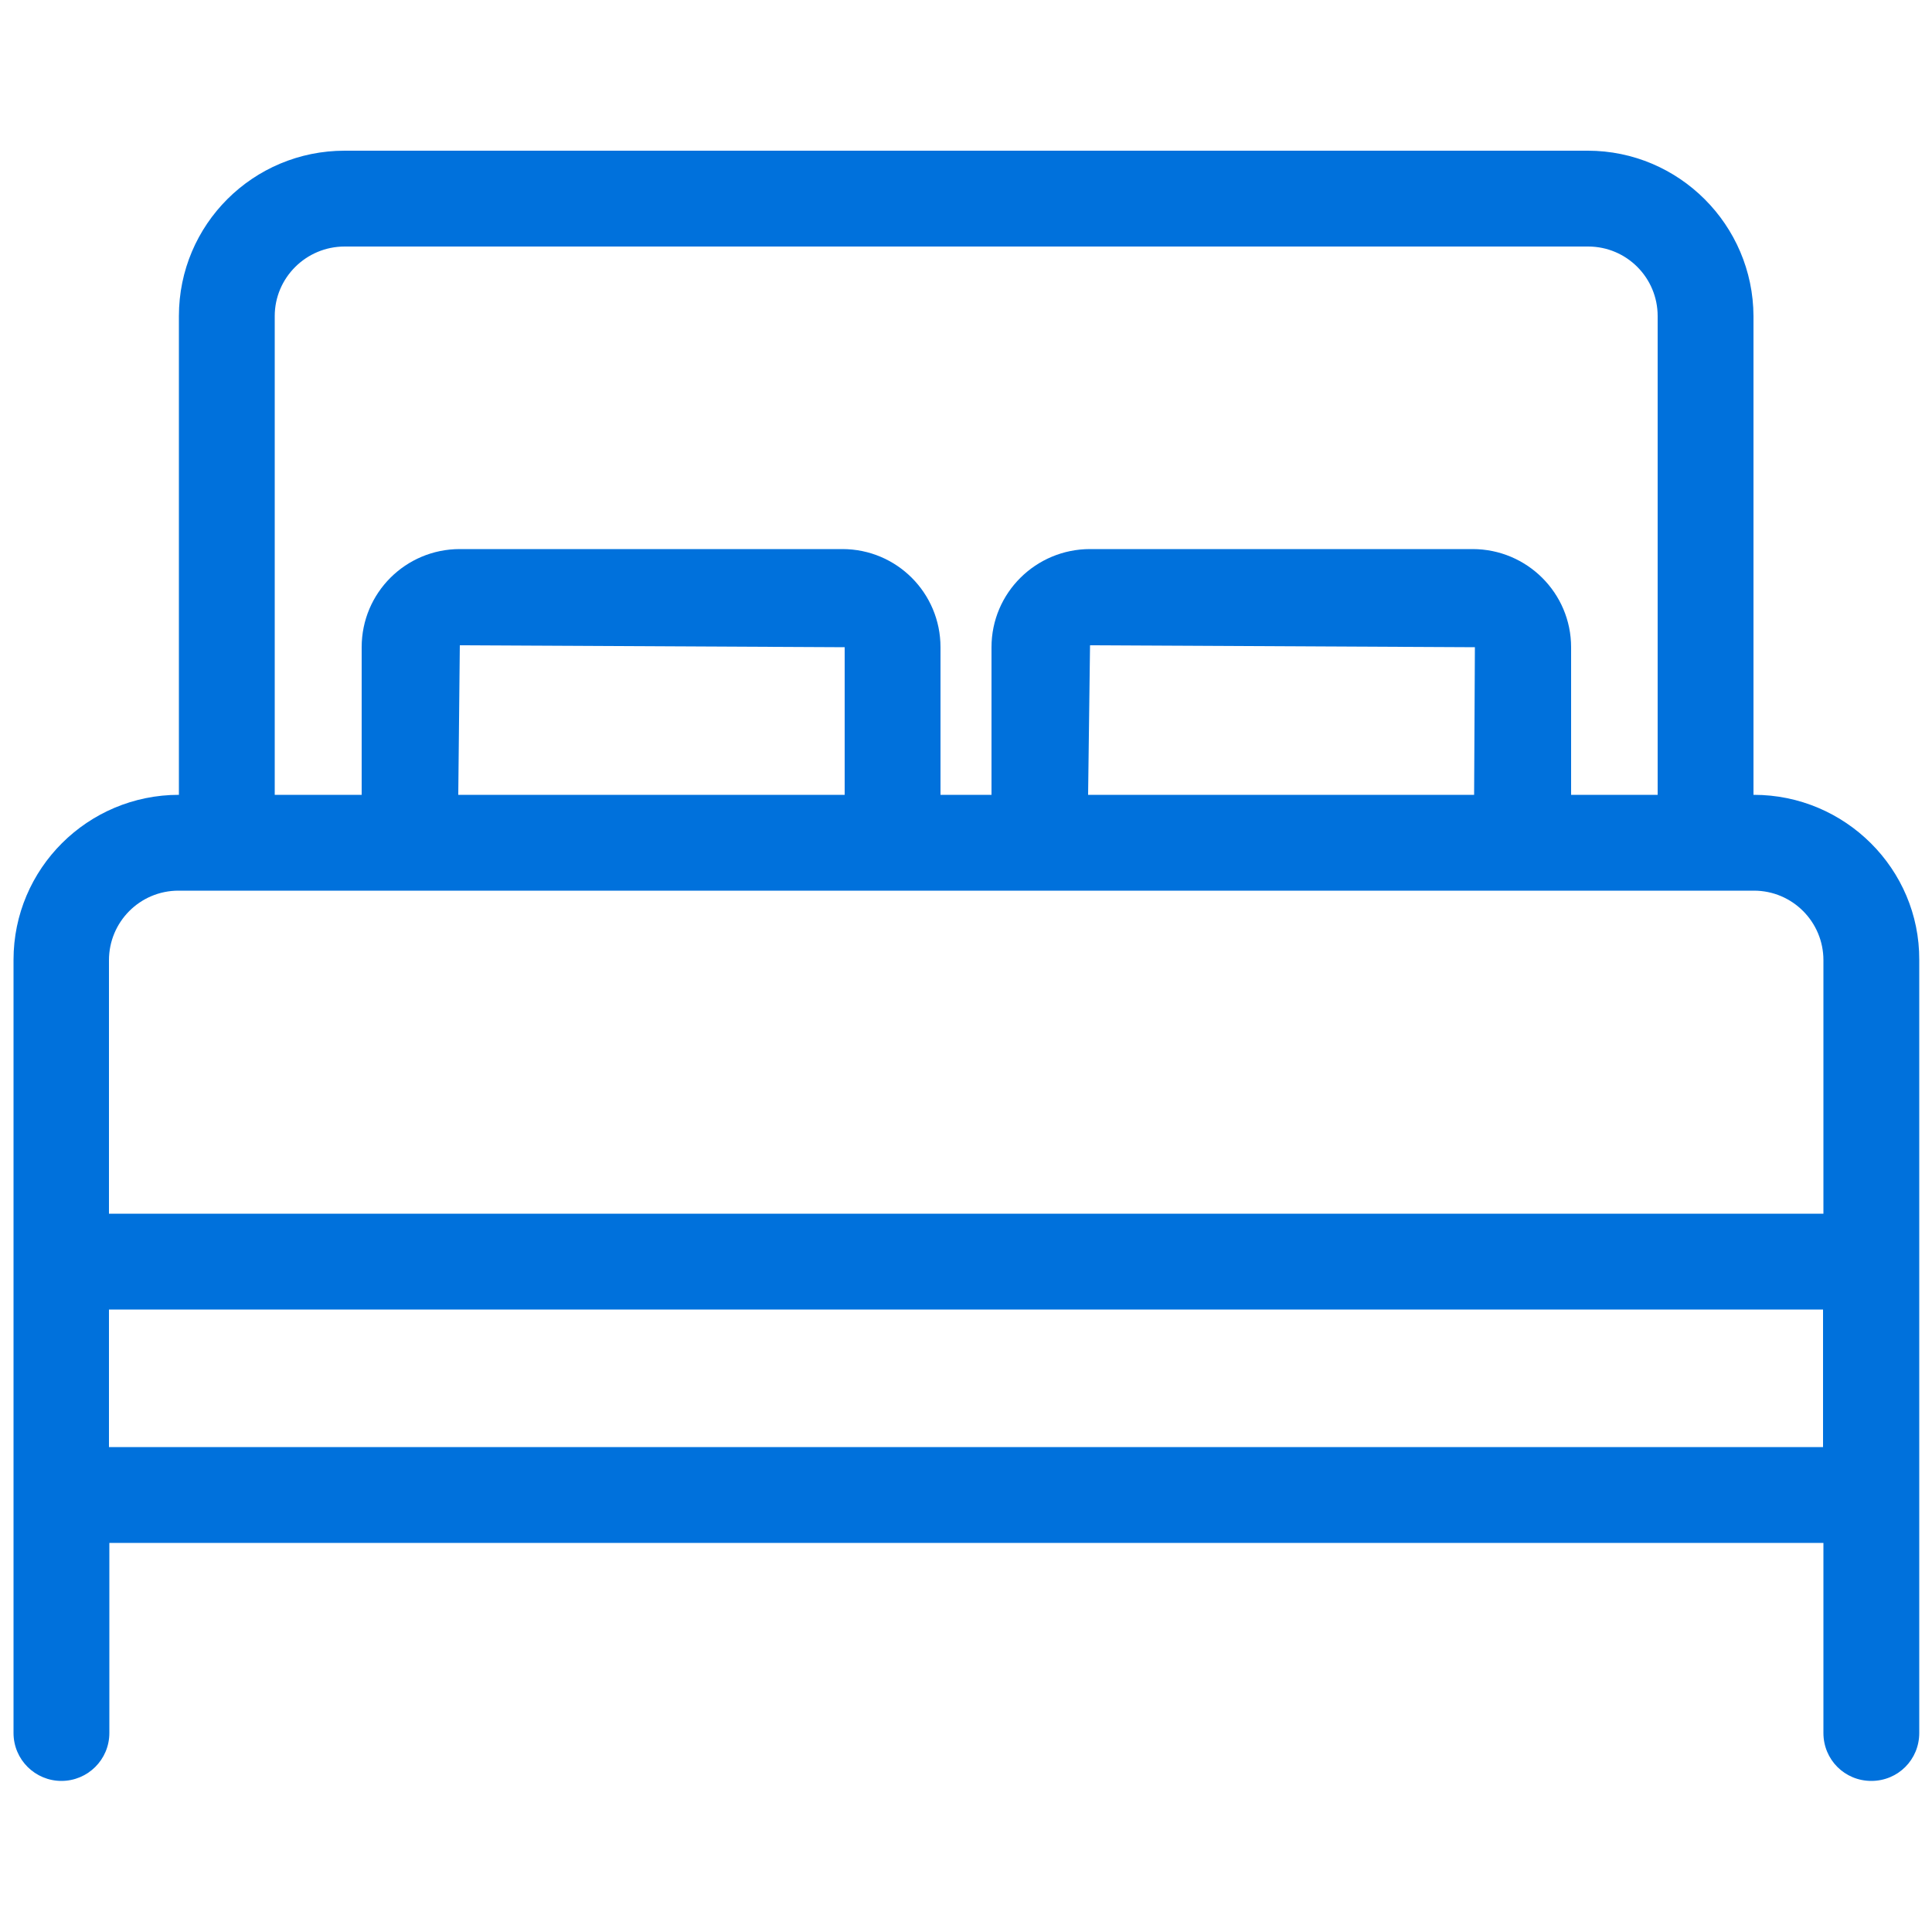 <?xml version="1.0" encoding="UTF-8"?>
<svg id="Capa_1" xmlns="http://www.w3.org/2000/svg" version="1.1" viewBox="0 0 500 500">
  <!-- Generator: Adobe Illustrator 29.0.0, SVG Export Plug-In . SVG Version: 2.1.0 Build 186)  -->
  <defs>
    <style>
      .st0 {
        fill: #0071dc;
        fill-rule: evenodd;
      }
    </style>
  </defs>
  <path class="st0" d="M28.2,374.6v-35.7h443.6v35.6H28.2ZM28.2,248.5c0-9.9,8-18,18-18h407.7c10,0,18,8.1,18,18v65.6H28.2v-65.6ZM118.6,205.7l.4-38.7,99.6.5v38.2h-100ZM381.5,205.7h-99.9l.5-38.7,99.6.5-.2,38.2ZM71.1,81.8c0-9.9,8.1-18,18.1-18h321.8c10,0,18,8.1,18,18v123.9h-22.4v-38.2c0-14-11.4-25.4-25.5-25.4h-99c-14,0-25.5,11.3-25.5,25.4v38.2h-13.2v-38.2c0-14-11.3-25.4-25.4-25.4h-99c-14,0-25.4,11.3-25.4,25.4v38.2h-22.5v-123.9ZM453.8,205.7h0v-123.9c-.1-23.6-19.3-42.8-42.9-42.8H89.2c-23.7,0-42.9,19.1-42.9,42.8v123.9h0c-23.6,0-42.8,19.1-42.8,42.7v200.1c0,6.9,5.6,12.4,12.4,12.4s12.4-5.5,12.4-12.4v-49.2h443.6v49.2c0,6.9,5.5,12.4,12.4,12.4s12.4-5.5,12.4-12.4v-200.1c.1-23.5-19.2-42.7-42.8-42.7Z"/>
</svg>